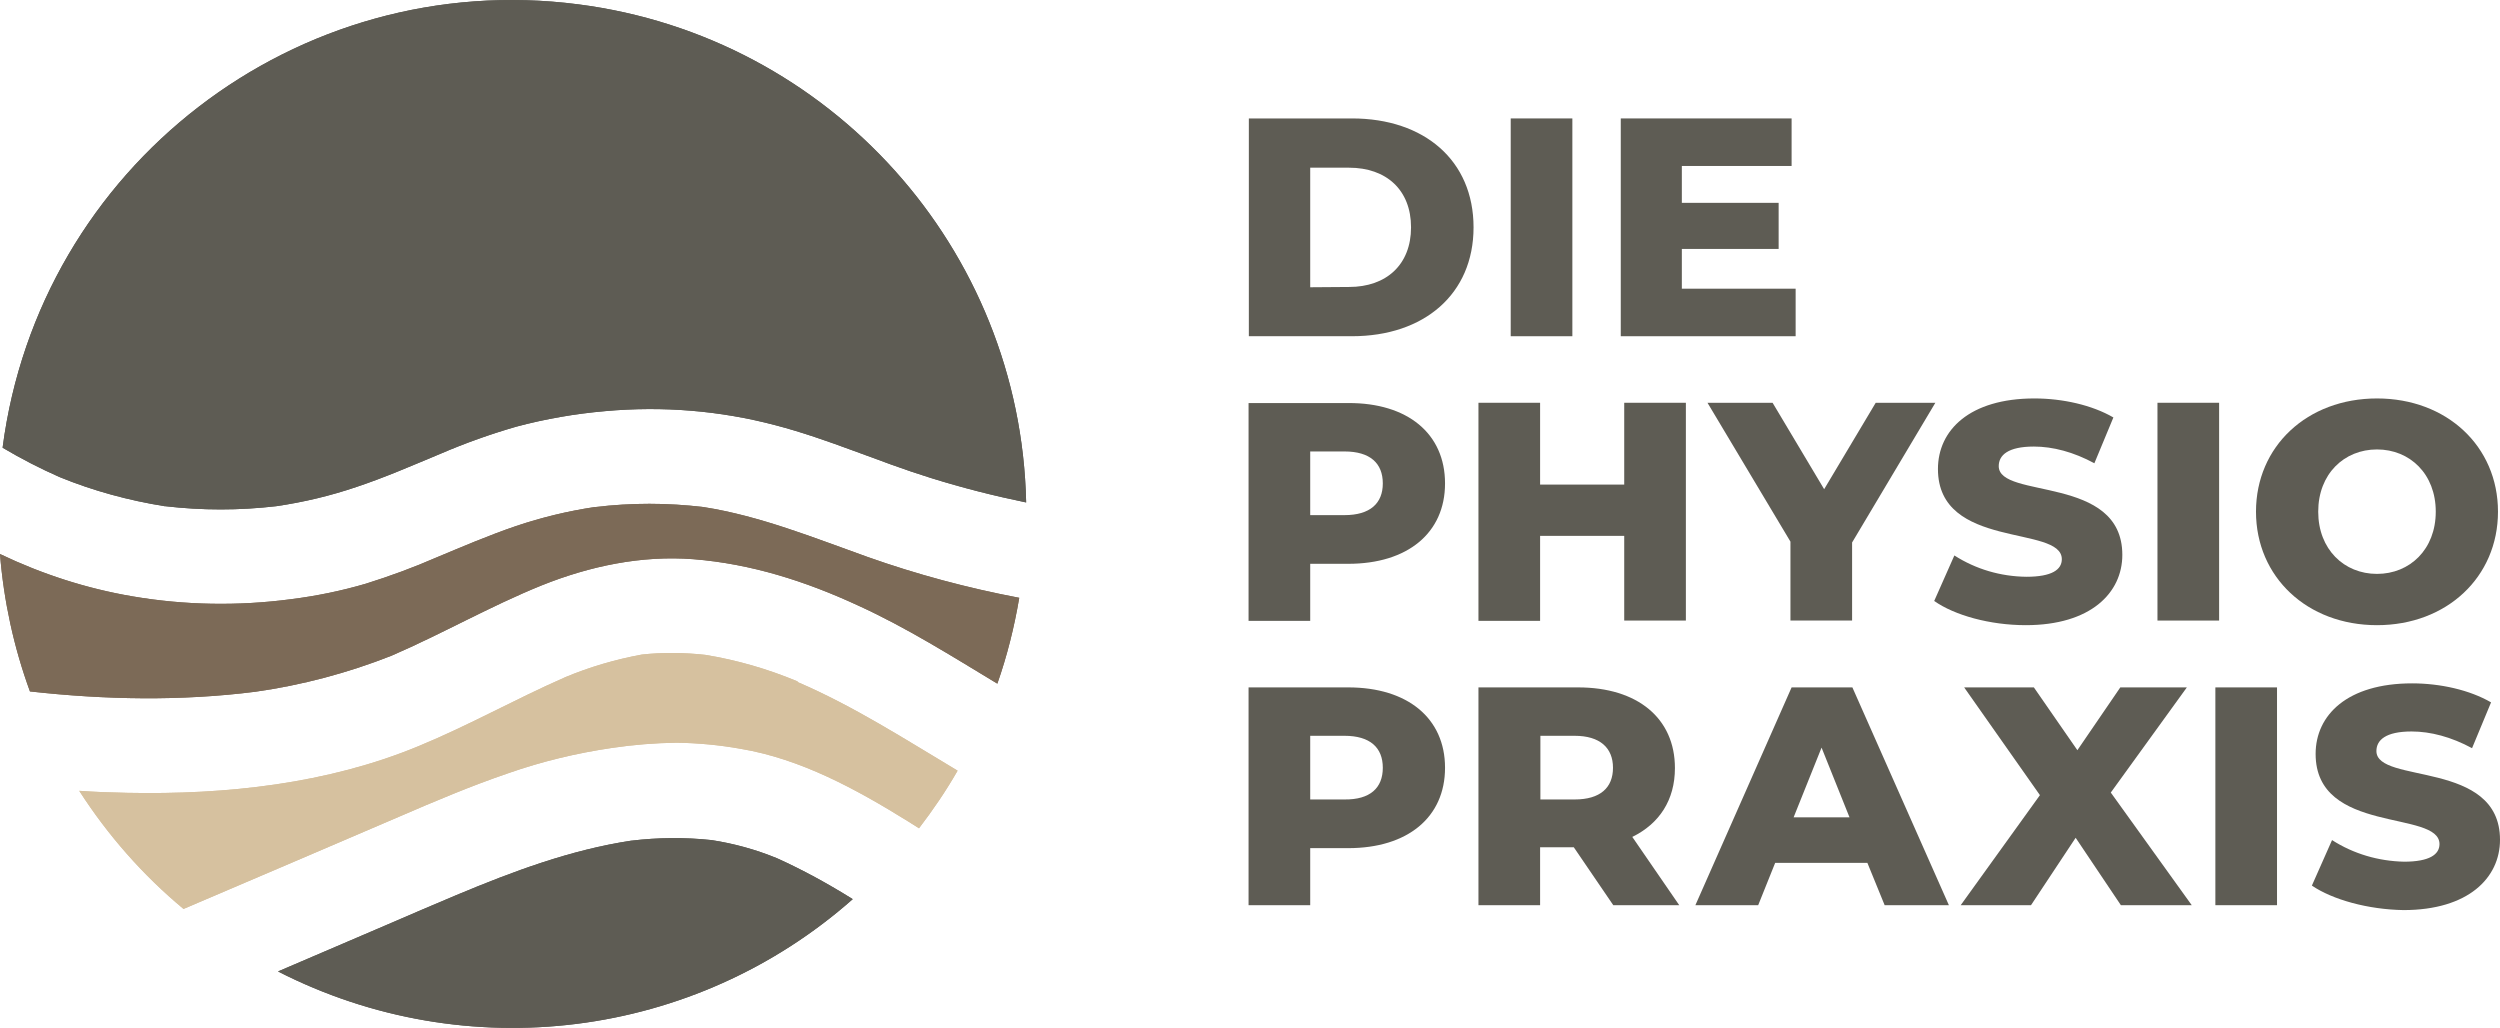 <?xml version="1.0" encoding="UTF-8"?>
<svg id="Ebene_1" data-name="Ebene 1" xmlns="http://www.w3.org/2000/svg" viewBox="0 0 867.8 356.8">
  <defs>
    <style>
      .cls-1 {
        fill: #7c6a57;
      }

      .cls-1, .cls-2, .cls-3 {
        stroke-width: 0px;
      }

      .cls-2 {
        fill: #5e5c54;
      }

      .cls-3 {
        fill: #d6c19f;
      }
    </style>
  </defs>
  <path class="cls-2" d="m433.5,41.11h35.8c25.1,0,42.2,14.6,42.2,37.8s-17.2,37.8-42.2,37.8h-35.8V41.11Zm34.8,58.5c12.9,0,21.5-7.7,21.5-20.7s-8.6-20.7-21.5-20.7h-13.5v41.5l13.5-.1Z"/>
  <path class="cls-2" d="m524.4,41.11h21.4v75.6h-21.4V41.11Z"/>
  <path class="cls-2" d="m623.3,100.21v16.5h-60.7V41.11h59.3v16.5h-38.1v12.8h33.6v16h-33.6v13.8h39.5Z"/>
  <path class="cls-2" d="m501.6,167.81c0,17.2-13,27.9-33.6,27.9h-13.2v19.8h-21.4v-75.6h34.6c20.6-.1,33.6,10.6,33.6,27.9Zm-21.6,0c0-7-4.4-11.1-13.3-11.1h-11.9v22.1h11.9c8.9,0,13.3-4.1,13.3-11Z"/>
  <path class="cls-2" d="m585.2,139.81v75.6h-21.4v-29.4h-29.2v29.5h-21.4v-75.7h21.4v28.4h29.2v-28.4h21.4Z"/>
  <path class="cls-2" d="m642.9,188.31v27.1h-21.4v-27.4l-28.8-48.2h22.6l17.9,30,17.9-30h20.7l-28.9,48.5Z"/>
  <path class="cls-2" d="m671.4,208.61l7-15.8c7.5,4.8,16.1,7.3,25,7.4,8.9,0,12.3-2.5,12.3-6.1,0-12-43-3.2-43-31.3,0-13.5,11-24.5,33.5-24.5,9.8,0,20,2.3,27.4,6.6l-6.6,15.9c-7.2-3.9-14.4-5.8-21-5.8-9,0-12.2,3-12.2,6.8,0,11.6,42.9,2.9,42.9,30.8,0,13.2-11,24.4-33.5,24.4-12.4,0-24.7-3.4-31.8-8.4Z"/>
  <path class="cls-2" d="m748.9,139.81h21.4v75.6h-21.4v-75.6Z"/>
  <path class="cls-2" d="m783.1,177.61c0-22.7,17.8-39.3,42-39.3s42,16.6,42,39.3-17.8,39.4-42,39.4-42-16.7-42-39.4Zm62.4,0c0-13.1-9-21.6-20.4-21.6s-20.4,8.5-20.4,21.6,9,21.6,20.4,21.6,20.4-8.5,20.4-21.6Z"/>
  <path class="cls-2" d="m501.6,266.51c0,17.2-13,27.9-33.6,27.9h-13.2v19.8h-21.4v-75.6h34.6c20.6,0,33.6,10.7,33.6,27.9Zm-21.6,0c0-7-4.4-11.1-13.3-11.1h-11.9v22.1h11.9c8.9.1,13.3-4,13.3-11Z"/>
  <path class="cls-2" d="m546.3,294.11h-11.7v20.1h-21.4v-75.6h34.6c20.6,0,33.6,10.7,33.6,28,0,11.1-5.4,19.3-14.8,23.9l16.3,23.7h-22.9l-13.7-20.1Zm.3-38.7h-11.9v22.1h11.9c8.9,0,13.3-4.1,13.3-11s-4.5-11.1-13.3-11.1h0Z"/>
  <path class="cls-2" d="m648.2,299.51h-32l-5.9,14.7h-21.8l33.4-75.6h21.1l33.5,75.6h-22.3l-6-14.7Zm-6.2-15.8l-9.7-24.2-9.7,24.2h19.4Z"/>
  <path class="cls-2" d="m736.2,314.21l-15.7-23.4-15.5,23.4h-24.4l27.5-38.2-26.3-37.4h24.2l15.1,21.8,14.9-21.8h23.1l-26.4,36.5,28.1,39.1h-24.6Z"/>
  <path class="cls-2" d="m769,238.61h21.4v75.6h-21.4v-75.6Z"/>
  <path class="cls-2" d="m802.5,307.41l7-15.8c7.5,4.8,16.1,7.3,25,7.5,8.8,0,12.3-2.5,12.3-6.1,0-12-43-3.2-43-31.3,0-13.5,11-24.5,33.5-24.5,9.8,0,20,2.3,27.4,6.6l-6.6,15.9c-7.2-3.9-14.4-5.8-21-5.8-9,0-12.2,3-12.2,6.8,0,11.6,42.9,2.9,42.9,30.8,0,13.2-11,24.4-33.5,24.4-12.3-.2-24.6-3.6-31.8-8.5Z"/>
  <path class="cls-2" d="m269.7,297.91c9.1,4.1,17.8,8.9,26.3,14.2-55,48.6-134.1,58.5-199.5,25.1l37.8-16.2c8-3.5,16.1-6.9,24.1-10.3,19.6-8.2,39.6-15.7,60.7-18.9h.1c9.2-1.1,18.5-1.2,27.8-.2,7.8,1.2,15.4,3.3,22.7,6.3Z"/>
  <path class="cls-3" d="m277,236.81c19.5,8.4,37.3,19.9,55.4,30.7-4,7-8.5,13.6-13.4,20l-3.8-2.4c-17.9-11.1-37.2-21.7-58.2-25.2-7.3-1.3-14.7-2-22.2-2.1-7.5.1-14.9.7-22.3,1.8-12.3,1.8-24.4,4.7-36.1,8.8-12.9,4.4-25.4,9.7-37.9,15.1-11.9,5.1-23.8,10.2-35.7,15.3l-39.1,16.7c-14.1-11.7-26.3-25.6-36.2-41,5.6.4,11.2.6,16.7.7,34.2.7,69.6-3.1,101.3-16.3,17.2-7.1,33.3-16.2,50.4-23.7l.2-.1c8.6-3.6,17.5-6.2,26.7-7.9h0c7.3-.8,14.7-.7,22,.1h0c11,1.8,21.7,4.9,32,9.2.1.2.2.3.2.3Z"/>
  <path class="cls-2" d="m20.7,165.61c-6.8-3-13.4-6.4-19.8-10.2C13.6,57.81,103-11.19,200.8,1.51c87.4,11.3,153.5,84.8,155.4,172.9-11.2-2.3-22.2-5.1-33.1-8.5-18.1-5.6-35.5-13.5-53.9-18.3-19.3-5.1-39.2-6.7-59.1-4.9-10.4.9-20.8,2.7-30.9,5.4-9,2.6-17.7,5.7-26.3,9.4-9.6,4-19.2,8.2-29.1,11.5-9.1,3.1-18.4,5.3-27.9,6.7h0c-12.8,1.5-25.8,1.5-38.6,0h-.2c-12.4-2-24.7-5.3-36.4-10.1Z"/>
  <path class="cls-1" d="m301.1,193.31c17.2,6.1,34.8,10.8,52.7,14.2-1.7,10.1-4.2,20.1-7.6,29.8-15.9-9.6-31.6-19.5-48.5-27.2-18.2-8.4-37-14.4-57-16-18-1.4-36,2.4-52.7,9.1-17.8,7.2-34.5,16.8-52.1,24.4-15.2,6-31,10.2-47.2,12.5-25.9,3.3-52.3,2.8-78.3-.1-5.6-15.3-9.1-31.4-10.4-47.7,14.6,7,30.1,12,46,14.7,18.1,3.1,36.7,3.4,54.9,1,8.8-1.1,17.6-2.9,26.1-5.4,8.3-2.6,16.5-5.6,24.5-9.1,9.1-3.8,18.2-7.7,27.6-10.9,8.9-3,18-5.2,27.3-6.6h.2c12.5-1.5,25.1-1.5,37.6,0,19.7,3.1,38.1,10.6,56.9,17.3Z"/>
  <g>
    <path class="cls-2" d="m269.7,297.91c9.1,4.1,17.8,8.9,26.3,14.2-55,48.6-134.1,58.5-199.5,25.1l37.8-16.2c8-3.5,16.1-6.9,24.1-10.3,19.6-8.2,39.6-15.7,60.7-18.9h.1c9.2-1.1,18.5-1.2,27.8-.2,7.8,1.2,15.4,3.3,22.7,6.3Z"/>
    <path class="cls-3" d="m277,236.81c19.5,8.4,37.3,19.9,55.4,30.7-4,7-8.5,13.6-13.4,20l-3.8-2.4c-17.9-11.1-37.2-21.7-58.2-25.2-7.3-1.3-14.7-2-22.2-2.1-7.5.1-14.9.7-22.3,1.8-12.3,1.8-24.4,4.7-36.1,8.8-12.9,4.4-25.4,9.7-37.9,15.1-11.9,5.1-23.8,10.2-35.7,15.3l-39.1,16.7c-14.1-11.7-26.3-25.6-36.2-41,5.6.4,11.2.6,16.7.7,34.2.7,69.6-3.1,101.3-16.3,17.2-7.1,33.3-16.2,50.4-23.7l.2-.1c8.6-3.6,17.5-6.2,26.7-7.9h0c7.3-.8,14.7-.7,22,.1h0c11,1.8,21.7,4.9,32,9.2.1.2.2.3.2.3Z"/>
    <path class="cls-2" d="m20.7,165.61c-6.8-3-13.4-6.4-19.8-10.2C13.6,57.81,103-11.19,200.8,1.51c87.4,11.3,153.5,84.8,155.4,172.9-11.2-2.3-22.2-5.1-33.1-8.5-18.1-5.6-35.5-13.5-53.9-18.3-19.3-5.1-39.2-6.7-59.1-4.9-10.4.9-20.8,2.7-30.9,5.4-9,2.6-17.7,5.7-26.3,9.4-9.6,4-19.2,8.2-29.1,11.5-9.1,3.1-18.4,5.3-27.9,6.7h0c-12.8,1.5-25.8,1.5-38.6,0h-.2c-12.4-2-24.7-5.3-36.4-10.1Z"/>
    <path class="cls-1" d="m301.1,193.31c17.2,6.1,34.8,10.8,52.7,14.2-1.7,10.1-4.2,20.1-7.6,29.8-15.9-9.6-31.6-19.5-48.5-27.2-18.2-8.4-37-14.4-57-16-18-1.4-36,2.4-52.7,9.1-17.8,7.2-34.5,16.8-52.1,24.4-15.2,6-31,10.2-47.2,12.5-25.9,3.3-52.3,2.8-78.3-.1-5.6-15.3-9.1-31.4-10.4-47.7,14.6,7,30.1,12,46,14.7,18.1,3.1,36.7,3.4,54.9,1,8.8-1.1,17.6-2.9,26.1-5.4,8.3-2.6,16.5-5.6,24.5-9.1,9.1-3.8,18.2-7.7,27.6-10.9,8.9-3,18-5.2,27.3-6.6h.2c12.5-1.5,25.1-1.5,37.6,0,19.7,3.1,38.1,10.6,56.9,17.3Z"/>
  </g>
</svg>
